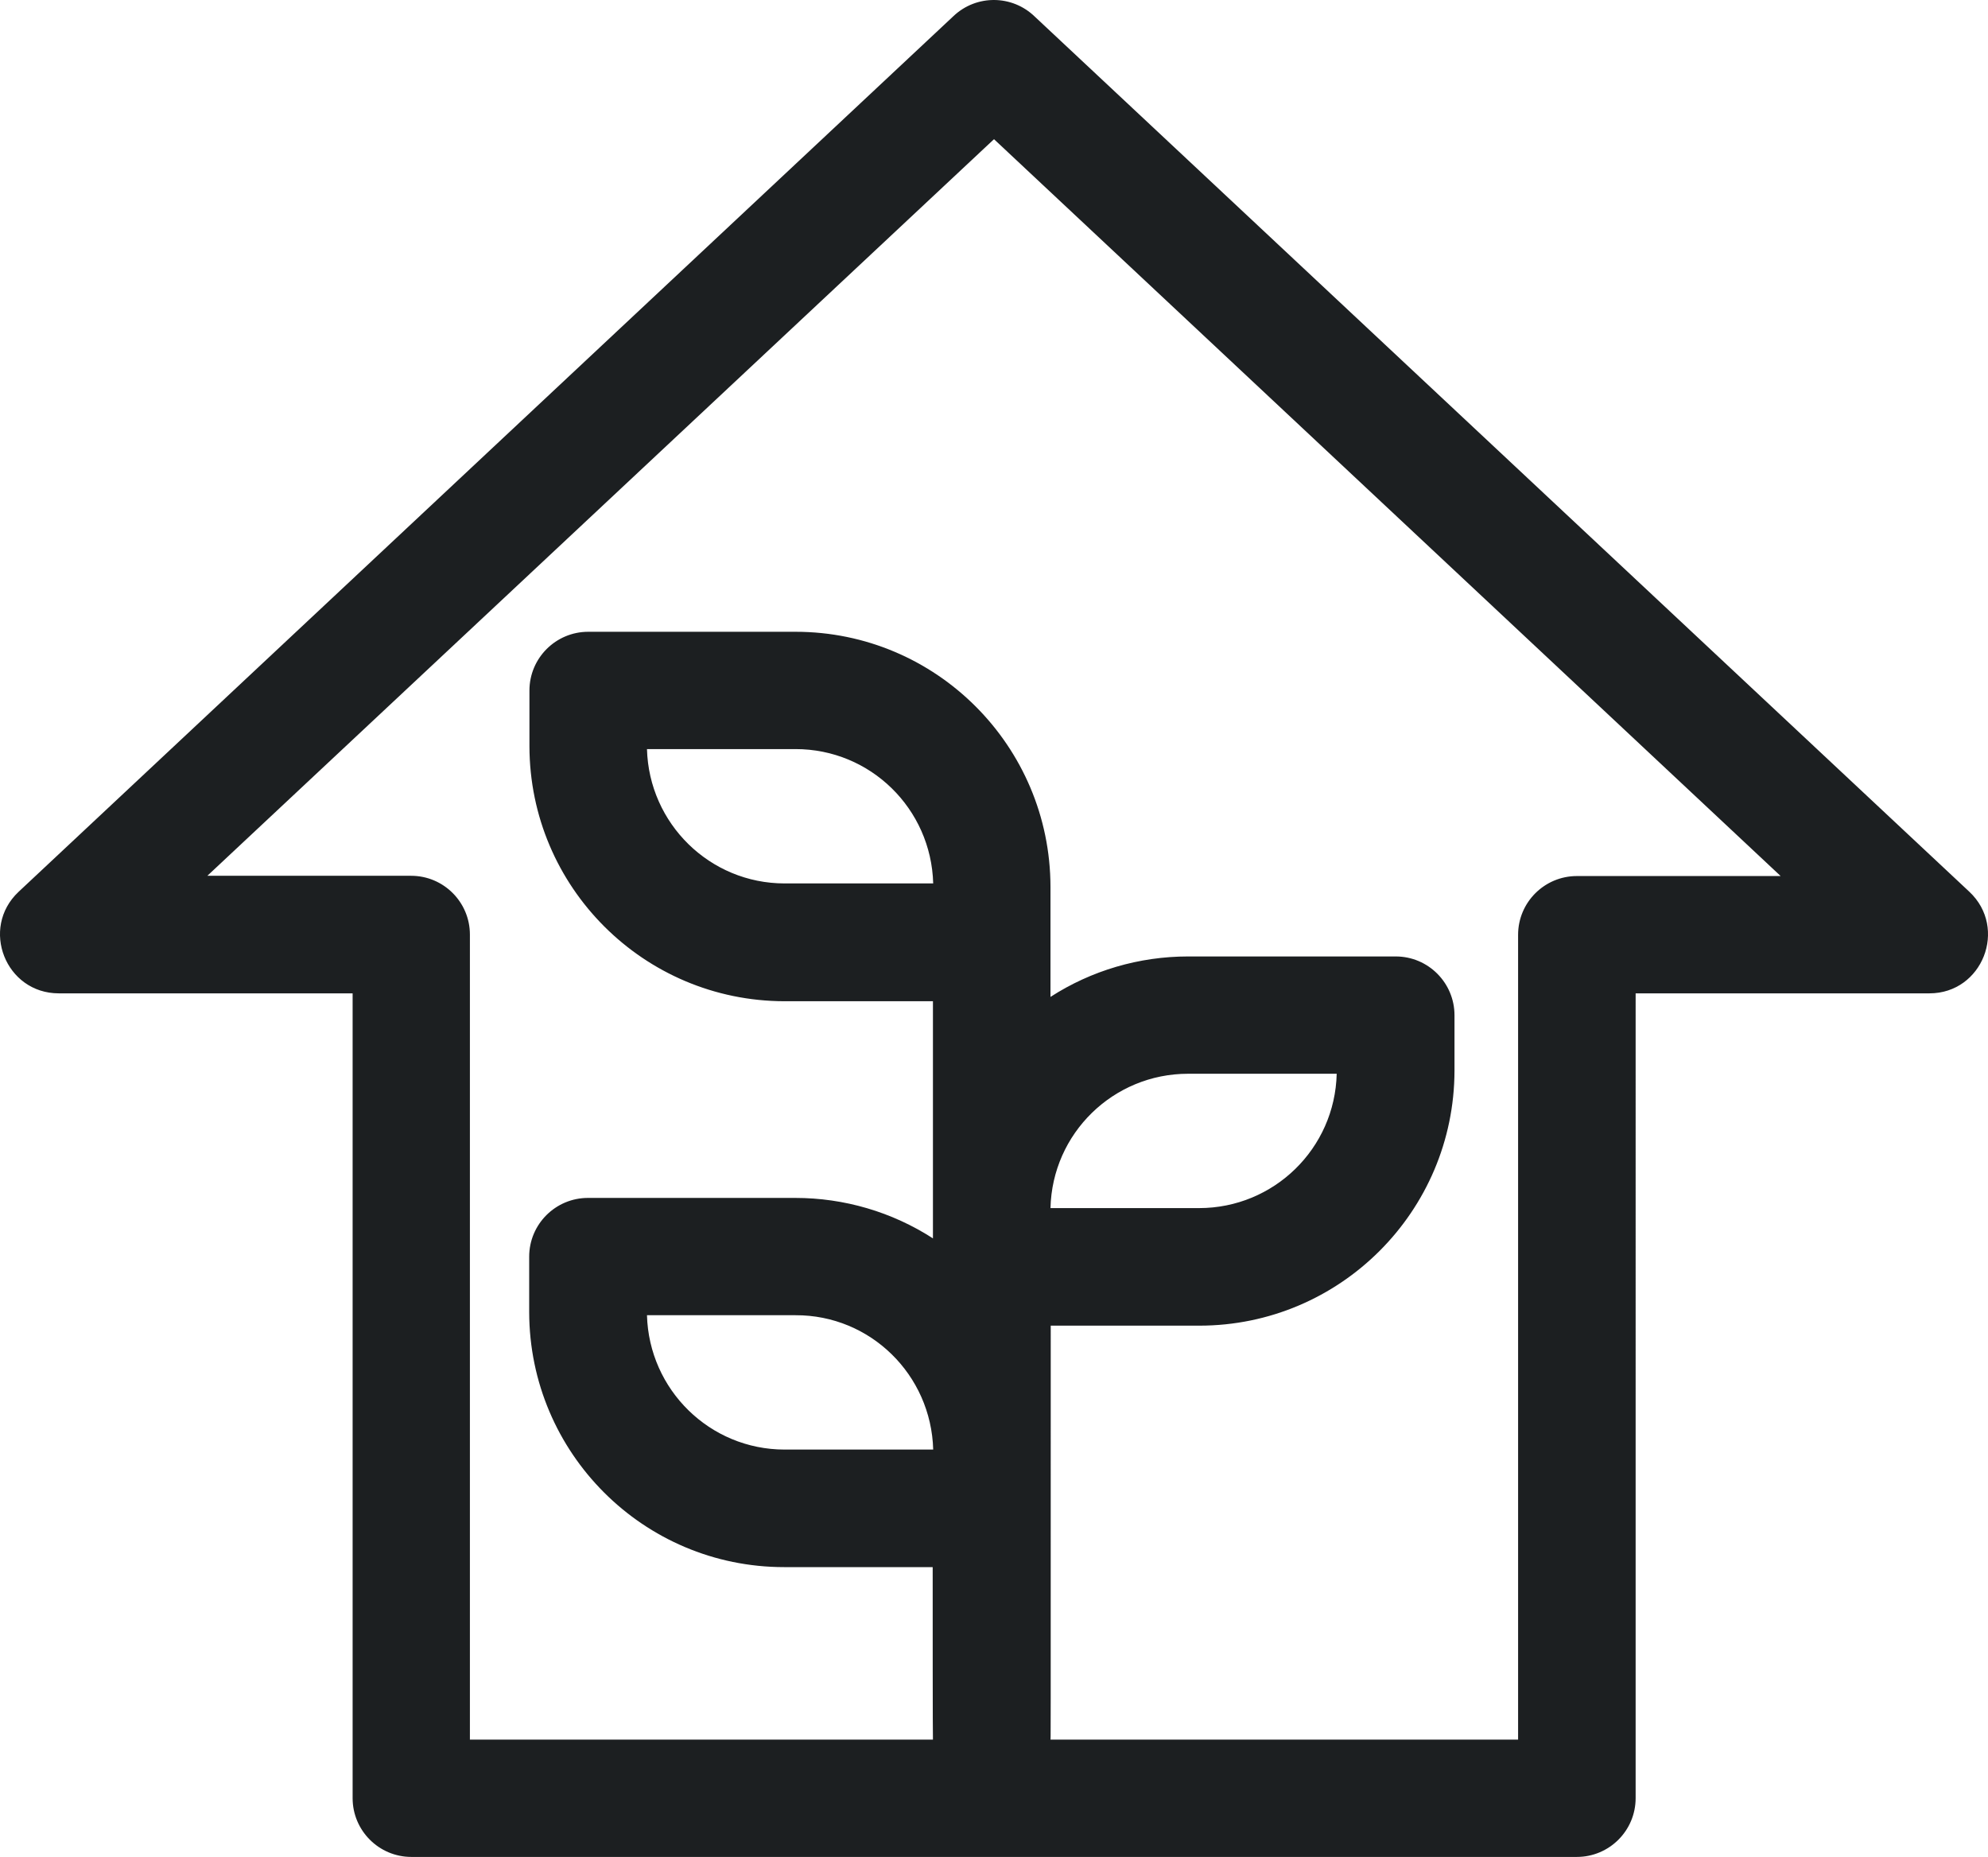 <?xml version="1.0" encoding="utf-8"?>
<!-- Generator: Adobe Illustrator 21.1.0, SVG Export Plug-In . SVG Version: 6.00 Build 0)  -->
<svg version="1.1" id="Capa_1" xmlns="http://www.w3.org/2000/svg" xmlns:xlink="http://www.w3.org/1999/xlink" x="0px" y="0px"
	 viewBox="0 0 781.4 729.8" style="enable-background:new 0 0 781.4 729.8;" xml:space="preserve">
<style type="text/css">
	.st0{clip-path:url(#SVGID_2_);}
	.st1{fill:#1C1F21;}
</style>
<title>icon-3</title>
<g>
	<g>
		<defs>
			<rect id="SVGID_1_" y="-1.9" width="782.2" height="734.5"/>
		</defs>
		<clipPath id="SVGID_2_">
			<use xlink:href="#SVGID_1_"  style="overflow:visible;"/>
		</clipPath>
		<g class="st0">
			<path class="st1" d="M774.1,350.5L406.8,6.6c-8.9-8.7-23-8.8-32-0.3L7.3,350.5c-15.2,14.3-5.1,39.9,15.8,39.9h115.5v316.3
				c0,12.7,10.3,23.1,23.1,23.1h458.1c12.7,0,23.1-10.3,23.1-23.1V390.4h115.5C779.2,390.4,789.3,364.8,774.1,350.5L774.1,350.5z
				 M619.8,344.3c-12.7,0-23.1,10.3-23.1,23.1l0,0v316.3H412.9c0.1-1.8,0.1,12.8,0.1-162.7h58.4c55.3,0,100.2-44.9,100.3-100.2V399
				c0-12.7-10.3-23.1-23.1-23.1H467c-19.2,0-38,5.5-54.1,15.9v-43.3c-0.1-55.3-44.9-100.2-100.2-100.2h-81.5
				c-12.7,0-23.1,10.3-23.1,23.1v21.9c0.1,55.3,44.9,100.1,100.2,100.2h58.4v93.2c-16.1-10.4-34.9-15.9-54.1-15.9h-81.5
				c-12.7,0-23.1,10.3-23.1,23.1v21.8c0.1,55.3,44.9,100.2,100.2,100.2h58.4c0,22.3,0,65.7,0.1,67.8h-182V367.3
				c0-12.7-10.3-23.1-23.1-23.1H81.5L390.7,54.7l309.2,289.6L619.8,344.3z M412.9,474.8c0.7-29.4,24.7-52.8,54.1-52.8h58.4
				c-0.7,29.4-24.7,52.8-54.1,52.8H412.9z M366.8,347.2h-58.4c-29.4,0-53.3-23.5-54.1-52.8h58.4C342.1,294.4,366,317.8,366.8,347.2z
				 M366.8,569.7h-58.4c-29.4,0-53.3-23.5-54.1-52.8h58.4C342.1,516.8,366,540.3,366.8,569.7z"/>
		</g>
	</g>
</g>
</svg>
